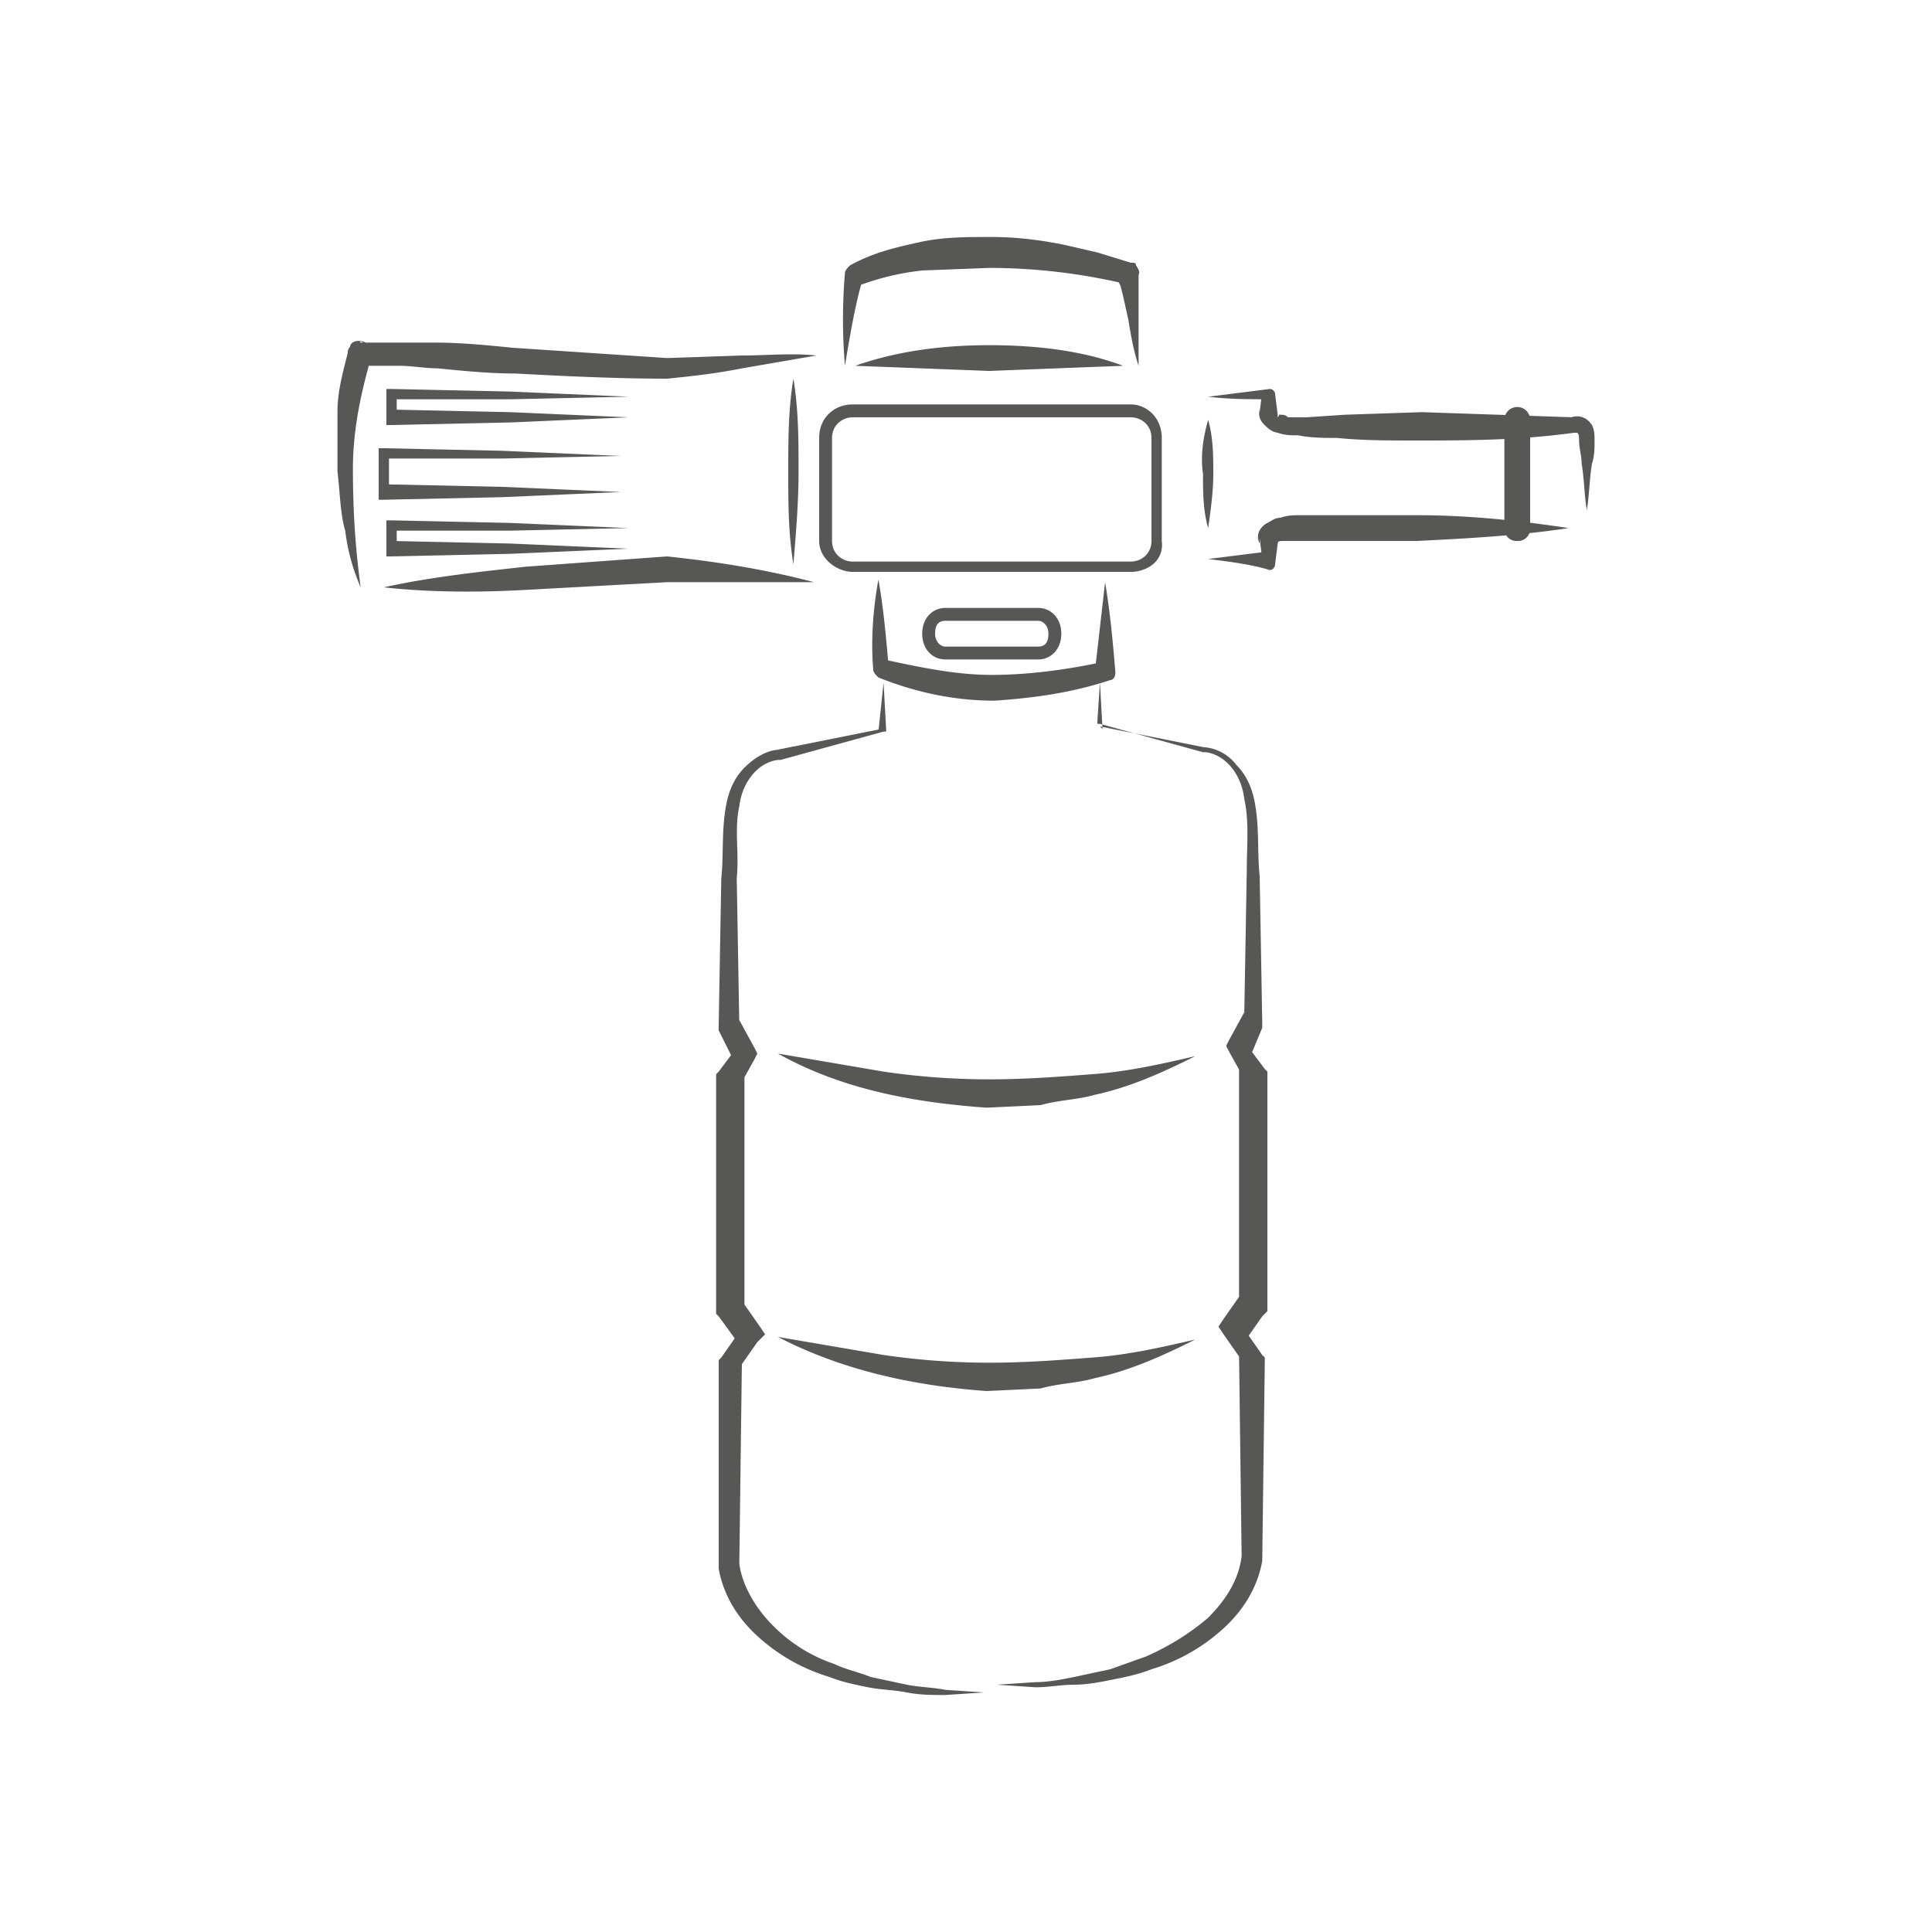 <svg xmlns="http://www.w3.org/2000/svg" width="75" height="75" fill="#575756" xmlns:v="https://vecta.io/nano"><path d="M24.1 17.7l-4.6.1h-4.6l.2-.2v1.5l-.2-.3 4.6.1 4.6.2-4.6.2-4.6.1h-.2v-.2-1.5-.3h.2l4.6.1 4.6.2zm.3-2.3l-4.6.1h-4.6l.2-.2v.8l-.2-.2 4.6.1 4.6.2-4.6.2-4.6.1H15v-.3-.8-.3h.2l4.6.1 4.6.2zm0 5.1l-4.6.1h-4.6l.2-.2v.8l-.2-.2 4.6.1 4.6.2-4.6.2-4.6.1H15v-.3-.8-.3h.2l4.6.1 4.6.2zm8.4-6.3c-.1-1.2-.1-2.4 0-3.6 0-.1.1-.2.2-.3h0c.9-.5 1.8-.7 2.7-.9s1.8-.2 2.8-.2c.9 0 1.8.1 2.8.3l1.3.3 1.3.4h.1s.1 0 .1.1c.2.3.1.3.1.4v.2.5.9 1.9c-.2-.6-.3-1.2-.4-1.8l-.2-.9-.1-.4-.1-.2s-.1-.2 0 0l.2.1a23.06 23.06 0 0 0-5.2-.6l-2.6.1c-.9.1-1.7.3-2.5.6l.2-.3c-.3 1-.5 2.2-.7 3.4zm1.3 8.3c.2 1.1.3 2.3.4 3.4l-.2-.3c1.4.3 2.8.6 4.2.6s2.9-.2 4.3-.5l-.3.4.4-3.5c.2 1.2.3 2.3.4 3.5 0 .2-.1.3-.2.3h0c-1.5.5-3 .7-4.5.8-1.5 0-3-.3-4.5-.9h0c-.1-.1-.2-.2-.2-.3-.1-1.2 0-2.4.2-3.5zm9.8-.3H33.1c-.6 0-1.3-.5-1.3-1.2v-4c0-.8.6-1.3 1.3-1.3h10.8c.6 0 1.2.5 1.2 1.3v4c.1.8-.6 1.2-1.2 1.2zm-10.8-6c-.4 0-.8.3-.8.8v4c0 .5.4.8.8.8h10.8c.4 0 .8-.3.8-.8v-4c0-.5-.4-.8-.8-.8H33.1zm13.8-.8l2.4-.3c.1 0 .2.1.2.2h0 0l.1.8v.1c.1-.1 0-.1.1-.1s.2 0 .3.1h.7l1.5-.1 3-.1 5.9.2H61c.3-.1.6 0 .8.3.1.2.1.4.1.6 0 .3 0 .6-.1.9-.1.6-.1 1.2-.2 1.8-.1-.6-.1-1.2-.2-1.8 0-.3-.1-.6-.1-.9 0-.1 0-.3-.1-.3h0 0-.1c-2.2.3-4.2.3-6.2.3-1 0-2 0-3-.1-.5 0-1 0-1.5-.1-.3 0-.5 0-.8-.1a.76.76 0 0 1-.4-.2c-.1-.1-.4-.3-.3-.7v.1l.1-.8.3.3c-.8 0-1.6 0-2.4-.1zm0 6.3l2.4-.3-.3.3-.1-.8v.2c-.2-.4.1-.7.3-.8s.3-.2.5-.2c.3-.1.5-.1.8-.1H52h3c2 0 3.9.2 5.9.5-2 .3-3.9.4-5.9.5h-3-1.5-.7c-.1 0-.2 0-.2.1-.1 0 0 0 0-.2v.2l-.1.8h0c0 .1-.1.3-.3.2h0c-.7-.2-1.5-.3-2.3-.4z"/><path d="M33.2 14.2c1.7-.6 3.5-.8 5.2-.8 1.8 0 3.6.2 5.2.8l-5.2.2-5.2-.2zM58.9 21a.47.47 0 0 1-.5-.5v-4.2a.5.5 0 1 1 1 0v4.2a.47.47 0 0 1-.5.5zm-12-4.7c.2.7.2 1.4.2 2.1s-.1 1.4-.2 2.1c-.2-.7-.2-1.4-.2-2.1-.1-.7 0-1.4.2-2.1zm-16.1-1.6c.2 1.2.2 2.4.2 3.6s-.1 2.4-.2 3.6c-.2-1.2-.2-2.4-.2-3.6s0-2.4.2-3.6zm9.5 10.9h-3.6c-.5 0-.9-.4-.9-1s.4-1 .9-1h3.6c.5 0 .9.4.9 1s-.4 1-.9 1zm-3.6-1.5c-.3 0-.4.2-.4.5s.2.5.4.5h3.6c.3 0 .4-.2.4-.5s-.2-.5-.4-.5h-3.6zm-2.4 2.4l.1 1.8v.1h-.1l-4 1.1h0-.1c-.8.1-1.4.9-1.5 1.8-.2.9 0 1.8-.1 2.8l.1 5.7v-.2l.6 1.1.1.2-.1.2-.5.9.1-.2v4.5 4.5l-.1-.3.7 1 .2.3-.3.3-.7 1 .1-.2-.1 7.8h0c.1.8.6 1.7 1.3 2.4a6.08 6.08 0 0 0 2.4 1.5c.4.2.9.3 1.4.5l1.4.3c.5.1 1 .1 1.5.2l1.5.1-1.5.1c-.5 0-1 0-1.5-.1s-1-.1-1.5-.2-1-.2-1.5-.4a7.2 7.2 0 0 1-2.7-1.5c-.8-.7-1.4-1.6-1.6-2.7h0 0v-8-.1l.1-.1.7-1v.5l-.8-1.1-.1-.1v-.2-4.5-4.5-.1l.1-.1.6-.8v.4l-.6-1.2v-.1-.1l.1-5.7c.1-.9 0-1.9.2-2.9.1-.5.3-1 .7-1.4s.9-.7 1.4-.7h-.1l4-.8-.1.1.2-1.9zm8.4 0l.1 1.8-.1-.1 4 .8h-.1a1.75 1.75 0 0 1 1.4.7c.4.4.6.9.7 1.4.2 1 .1 2 .2 2.9l.1 5.7v.1.1l-.5 1.2v-.4l.6.8.1.1v.1 4.5 4.5.2l-.2.2-.7 1v-.5l.7 1 .1.1v.1l-.1 7.8h0 0c-.2 1.1-.8 2-1.6 2.7a7.2 7.2 0 0 1-2.7 1.5c-.5.2-1 .3-1.5.4s-1 .2-1.5.2-1 .1-1.5.1l-1.5-.1 1.5-.1c.5 0 1-.1 1.5-.2l1.4-.3 1.4-.5c.9-.4 1.7-.9 2.4-1.5.7-.7 1.2-1.5 1.3-2.4h0l-.1-7.8.1.2-.7-1-.2-.3.2-.3.7-1-.1.3V46v-4.5l.1.2-.5-.9-.1-.2.1-.2.6-1.1v.2l.1-5.7c0-1 .1-1.9-.1-2.8-.1-.9-.7-1.7-1.5-1.8h-.1l-4-1.1h-.1V28l.1-1.5zM30.2 40.9l4.1.7a28.28 28.28 0 0 0 4.1.3c1.4 0 2.7-.1 4-.2 1.4-.1 2.7-.4 4-.7-1.2.6-2.5 1.2-3.9 1.5-.7.2-1.4.2-2.1.4l-2.1.1c-2.8-.2-5.6-.7-8.1-2.1zm0 11l4.1.7a28.28 28.28 0 0 0 4.1.3c1.4 0 2.7-.1 4-.2 1.4-.1 2.7-.4 4-.7-1.2.6-2.5 1.2-3.9 1.5-.7.2-1.4.2-2.1.4l-2.1.1c-2.8-.2-5.6-.8-8.1-2.1zM14 22.8c-.3-.7-.5-1.4-.6-2.2-.2-.7-.2-1.5-.3-2.3V16c0-.8.2-1.5.4-2.3l.8.4s.1-.1.1-.3-.2-.4-.3-.5c-.2-.1-.1 0-.1 0h0 0 .1.2.4.7 1.5c1 0 2 .1 3 .2l6 .4h0l2.9-.1c1 0 1.9-.1 2.9 0l-2.9.5c-1 .2-1.9.3-2.9.4h0 0c-2 0-4-.1-5.9-.2-1 0-2-.1-3-.2-.5 0-1-.1-1.5-.1h-.7-.4-.2-.1-.1 0s.1 0-.2 0c-.1 0-.3-.3-.3-.5s.1-.2.1-.3c.1-.2.4-.2.6-.1s.2.3.2.5v.1c-.4 1.4-.7 2.8-.7 4.3 0 1.7.1 3.1.3 4.6zm.9 0c1.8-.4 3.7-.6 5.5-.8l5.5-.4h0 0c1.9.2 3.8.5 5.7 1h-5.8.1l-5.5.3c-1.8.1-3.7.1-5.5-.1z"/></svg>